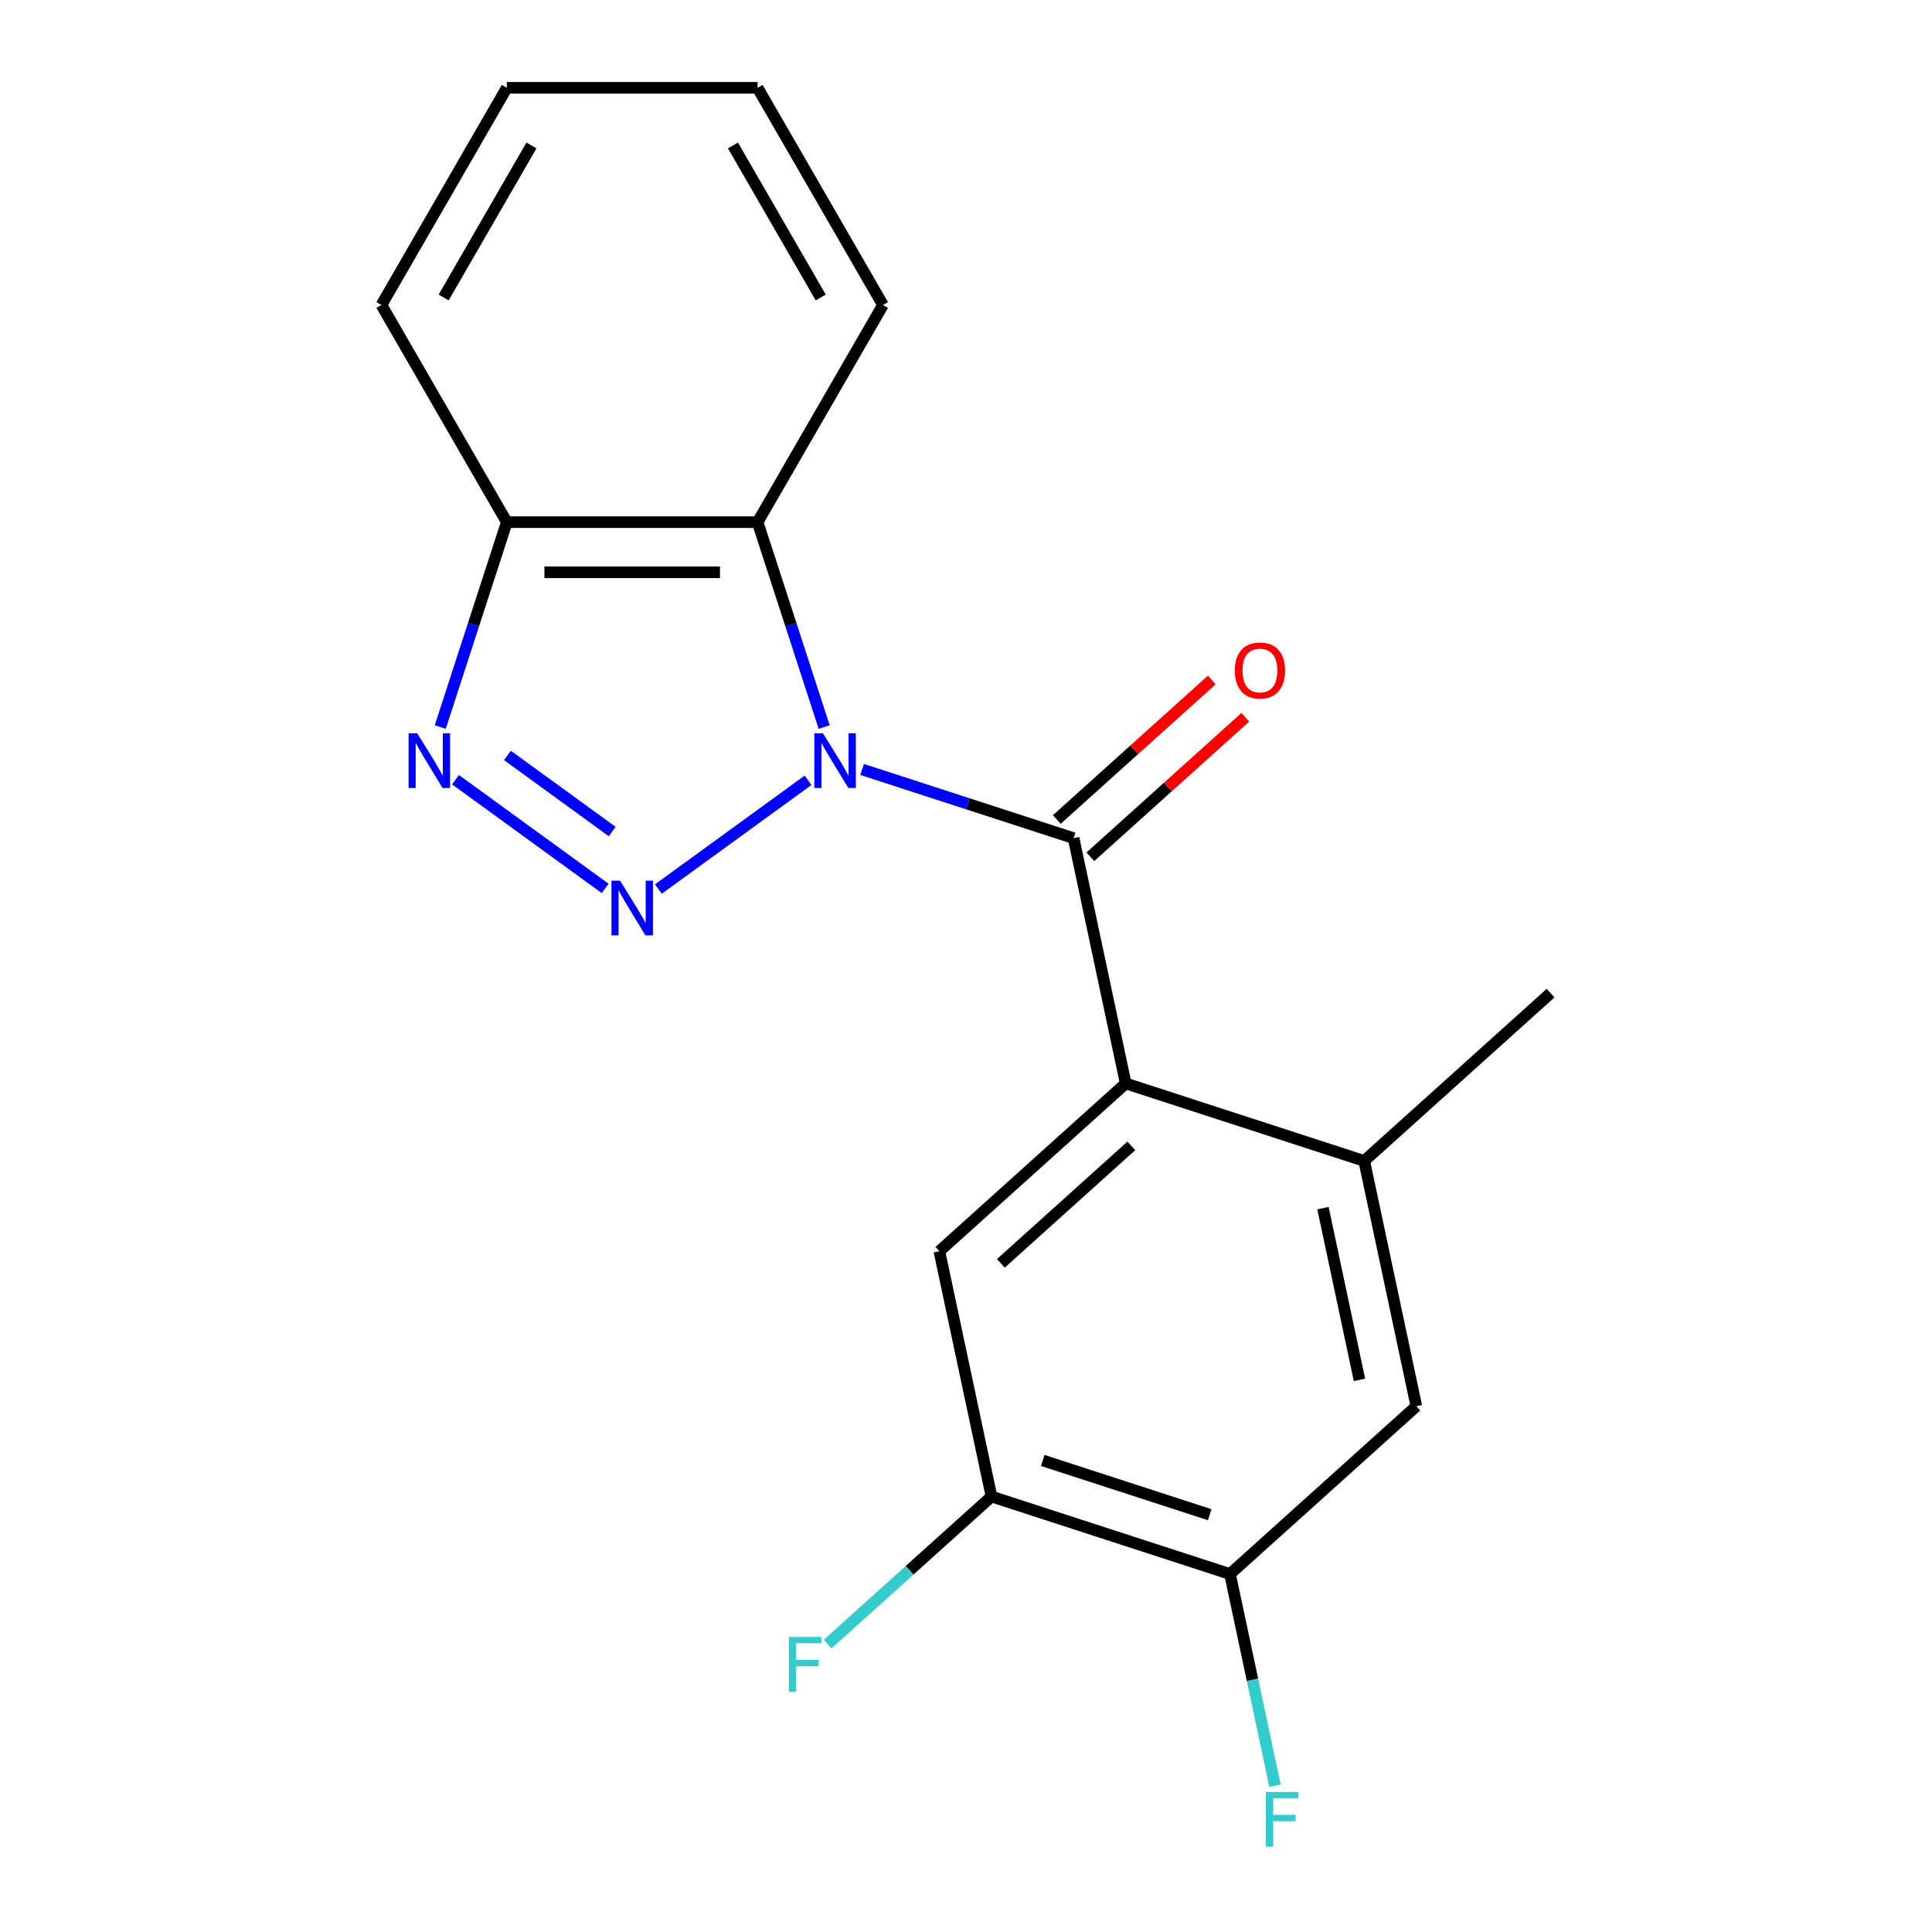 <?xml version='1.0' encoding='iso-8859-1'?>
<svg version='1.1' baseProfile='full'
              xmlns='http://www.w3.org/2000/svg'
                      xmlns:rdkit='http://www.rdkit.org/xml'
                      xmlns:xlink='http://www.w3.org/1999/xlink'
                  xml:space='preserve'
width='1000px' height='1000px' viewBox='0 0 1000 1000'>
<!-- END OF HEADER -->
<rect style='opacity:1.0;fill:#FFFFFF;stroke:none' width='1000' height='1000' x='0' y='0'> </rect>
<path class='bond-0' d='M 418.25,403.878 L 340.779,460.164' style='fill:none;fill-rule:evenodd;stroke:#0000FF;stroke-width:6px;stroke-linecap:butt;stroke-linejoin:miter;stroke-opacity:1' />
<path class='bond-1' d='M 446.22,398.261 L 500.951,416.044' style='fill:none;fill-rule:evenodd;stroke:#0000FF;stroke-width:6px;stroke-linecap:butt;stroke-linejoin:miter;stroke-opacity:1' />
<path class='bond-1' d='M 500.951,416.044 L 555.681,433.827' style='fill:none;fill-rule:evenodd;stroke:#000000;stroke-width:6px;stroke-linecap:butt;stroke-linejoin:miter;stroke-opacity:1' />
<path class='bond-4' d='M 426.58,376.313 L 409.353,323.292' style='fill:none;fill-rule:evenodd;stroke:#0000FF;stroke-width:6px;stroke-linecap:butt;stroke-linejoin:miter;stroke-opacity:1' />
<path class='bond-4' d='M 409.353,323.292 L 392.125,270.272' style='fill:none;fill-rule:evenodd;stroke:#000000;stroke-width:6px;stroke-linecap:butt;stroke-linejoin:miter;stroke-opacity:1' />
<path class='bond-2' d='M 313.241,459.85 L 235.77,403.564' style='fill:none;fill-rule:evenodd;stroke:#0000FF;stroke-width:6px;stroke-linecap:butt;stroke-linejoin:miter;stroke-opacity:1' />
<path class='bond-2' d='M 316.879,430.406 L 262.649,391.005' style='fill:none;fill-rule:evenodd;stroke:#0000FF;stroke-width:6px;stroke-linecap:butt;stroke-linejoin:miter;stroke-opacity:1' />
<path class='bond-3' d='M 555.681,433.827 L 582.668,560.789' style='fill:none;fill-rule:evenodd;stroke:#000000;stroke-width:6px;stroke-linecap:butt;stroke-linejoin:miter;stroke-opacity:1' />
<path class='bond-11' d='M 564.366,443.473 L 604.473,407.361' style='fill:none;fill-rule:evenodd;stroke:#000000;stroke-width:6px;stroke-linecap:butt;stroke-linejoin:miter;stroke-opacity:1' />
<path class='bond-11' d='M 604.473,407.361 L 644.58,371.248' style='fill:none;fill-rule:evenodd;stroke:#FF0000;stroke-width:6px;stroke-linecap:butt;stroke-linejoin:miter;stroke-opacity:1' />
<path class='bond-11' d='M 546.996,424.182 L 587.103,388.069' style='fill:none;fill-rule:evenodd;stroke:#000000;stroke-width:6px;stroke-linecap:butt;stroke-linejoin:miter;stroke-opacity:1' />
<path class='bond-11' d='M 587.103,388.069 L 627.21,351.956' style='fill:none;fill-rule:evenodd;stroke:#FF0000;stroke-width:6px;stroke-linecap:butt;stroke-linejoin:miter;stroke-opacity:1' />
<path class='bond-19' d='M 227.872,376.313 L 245.1,323.292' style='fill:none;fill-rule:evenodd;stroke:#0000FF;stroke-width:6px;stroke-linecap:butt;stroke-linejoin:miter;stroke-opacity:1' />
<path class='bond-19' d='M 245.1,323.292 L 262.327,270.272' style='fill:none;fill-rule:evenodd;stroke:#000000;stroke-width:6px;stroke-linecap:butt;stroke-linejoin:miter;stroke-opacity:1' />
<path class='bond-6' d='M 582.668,560.789 L 486.209,647.641' style='fill:none;fill-rule:evenodd;stroke:#000000;stroke-width:6px;stroke-linecap:butt;stroke-linejoin:miter;stroke-opacity:1' />
<path class='bond-6' d='M 585.569,593.109 L 518.048,653.905' style='fill:none;fill-rule:evenodd;stroke:#000000;stroke-width:6px;stroke-linecap:butt;stroke-linejoin:miter;stroke-opacity:1' />
<path class='bond-7' d='M 582.668,560.789 L 706.113,600.899' style='fill:none;fill-rule:evenodd;stroke:#000000;stroke-width:6px;stroke-linecap:butt;stroke-linejoin:miter;stroke-opacity:1' />
<path class='bond-5' d='M 392.125,270.272 L 262.327,270.272' style='fill:none;fill-rule:evenodd;stroke:#000000;stroke-width:6px;stroke-linecap:butt;stroke-linejoin:miter;stroke-opacity:1' />
<path class='bond-5' d='M 372.656,296.232 L 281.797,296.232' style='fill:none;fill-rule:evenodd;stroke:#000000;stroke-width:6px;stroke-linecap:butt;stroke-linejoin:miter;stroke-opacity:1' />
<path class='bond-14' d='M 392.125,270.272 L 457.025,157.863' style='fill:none;fill-rule:evenodd;stroke:#000000;stroke-width:6px;stroke-linecap:butt;stroke-linejoin:miter;stroke-opacity:1' />
<path class='bond-16' d='M 262.327,270.272 L 197.428,157.863' style='fill:none;fill-rule:evenodd;stroke:#000000;stroke-width:6px;stroke-linecap:butt;stroke-linejoin:miter;stroke-opacity:1' />
<path class='bond-8' d='M 486.209,647.641 L 513.195,774.603' style='fill:none;fill-rule:evenodd;stroke:#000000;stroke-width:6px;stroke-linecap:butt;stroke-linejoin:miter;stroke-opacity:1' />
<path class='bond-10' d='M 706.113,600.899 L 733.1,727.861' style='fill:none;fill-rule:evenodd;stroke:#000000;stroke-width:6px;stroke-linecap:butt;stroke-linejoin:miter;stroke-opacity:1' />
<path class='bond-10' d='M 684.769,625.341 L 703.659,714.214' style='fill:none;fill-rule:evenodd;stroke:#000000;stroke-width:6px;stroke-linecap:butt;stroke-linejoin:miter;stroke-opacity:1' />
<path class='bond-15' d='M 706.113,600.899 L 802.572,514.047' style='fill:none;fill-rule:evenodd;stroke:#000000;stroke-width:6px;stroke-linecap:butt;stroke-linejoin:miter;stroke-opacity:1' />
<path class='bond-12' d='M 513.195,774.603 L 470.798,812.778' style='fill:none;fill-rule:evenodd;stroke:#000000;stroke-width:6px;stroke-linecap:butt;stroke-linejoin:miter;stroke-opacity:1' />
<path class='bond-12' d='M 470.798,812.778 L 428.401,850.952' style='fill:none;fill-rule:evenodd;stroke:#33CCCC;stroke-width:6px;stroke-linecap:butt;stroke-linejoin:miter;stroke-opacity:1' />
<path class='bond-21' d='M 513.195,774.603 L 636.641,814.713' style='fill:none;fill-rule:evenodd;stroke:#000000;stroke-width:6px;stroke-linecap:butt;stroke-linejoin:miter;stroke-opacity:1' />
<path class='bond-21' d='M 539.734,755.931 L 626.146,784.008' style='fill:none;fill-rule:evenodd;stroke:#000000;stroke-width:6px;stroke-linecap:butt;stroke-linejoin:miter;stroke-opacity:1' />
<path class='bond-9' d='M 636.641,814.713 L 733.1,727.861' style='fill:none;fill-rule:evenodd;stroke:#000000;stroke-width:6px;stroke-linecap:butt;stroke-linejoin:miter;stroke-opacity:1' />
<path class='bond-13' d='M 636.641,814.713 L 648.284,869.492' style='fill:none;fill-rule:evenodd;stroke:#000000;stroke-width:6px;stroke-linecap:butt;stroke-linejoin:miter;stroke-opacity:1' />
<path class='bond-13' d='M 648.284,869.492 L 659.928,924.27' style='fill:none;fill-rule:evenodd;stroke:#33CCCC;stroke-width:6px;stroke-linecap:butt;stroke-linejoin:miter;stroke-opacity:1' />
<path class='bond-17' d='M 457.025,157.863 L 392.125,45.455' style='fill:none;fill-rule:evenodd;stroke:#000000;stroke-width:6px;stroke-linecap:butt;stroke-linejoin:miter;stroke-opacity:1' />
<path class='bond-17' d='M 424.808,153.982 L 379.379,75.296' style='fill:none;fill-rule:evenodd;stroke:#000000;stroke-width:6px;stroke-linecap:butt;stroke-linejoin:miter;stroke-opacity:1' />
<path class='bond-20' d='M 197.428,157.863 L 262.327,45.455' style='fill:none;fill-rule:evenodd;stroke:#000000;stroke-width:6px;stroke-linecap:butt;stroke-linejoin:miter;stroke-opacity:1' />
<path class='bond-20' d='M 229.645,153.982 L 275.074,75.296' style='fill:none;fill-rule:evenodd;stroke:#000000;stroke-width:6px;stroke-linecap:butt;stroke-linejoin:miter;stroke-opacity:1' />
<path class='bond-18' d='M 392.125,45.455 L 262.327,45.455' style='fill:none;fill-rule:evenodd;stroke:#000000;stroke-width:6px;stroke-linecap:butt;stroke-linejoin:miter;stroke-opacity:1' />
<path  class='atom-0' d='M 425.975 379.558
L 435.255 394.558
Q 436.175 396.038, 437.655 398.718
Q 439.135 401.398, 439.215 401.558
L 439.215 379.558
L 442.975 379.558
L 442.975 407.878
L 439.095 407.878
L 429.135 391.478
Q 427.975 389.558, 426.735 387.358
Q 425.535 385.158, 425.175 384.478
L 425.175 407.878
L 421.495 407.878
L 421.495 379.558
L 425.975 379.558
' fill='#0000FF'/>
<path  class='atom-1' d='M 320.966 455.851
L 330.246 470.851
Q 331.166 472.331, 332.646 475.011
Q 334.126 477.691, 334.206 477.851
L 334.206 455.851
L 337.966 455.851
L 337.966 484.171
L 334.086 484.171
L 324.126 467.771
Q 322.966 465.851, 321.726 463.651
Q 320.526 461.451, 320.166 460.771
L 320.166 484.171
L 316.486 484.171
L 316.486 455.851
L 320.966 455.851
' fill='#0000FF'/>
<path  class='atom-3' d='M 215.957 379.558
L 225.237 394.558
Q 226.157 396.038, 227.637 398.718
Q 229.117 401.398, 229.197 401.558
L 229.197 379.558
L 232.957 379.558
L 232.957 407.878
L 229.077 407.878
L 219.117 391.478
Q 217.957 389.558, 216.717 387.358
Q 215.517 385.158, 215.157 384.478
L 215.157 407.878
L 211.477 407.878
L 211.477 379.558
L 215.957 379.558
' fill='#0000FF'/>
<path  class='atom-12' d='M 639.14 347.055
Q 639.14 340.255, 642.5 336.455
Q 645.86 332.655, 652.14 332.655
Q 658.42 332.655, 661.78 336.455
Q 665.14 340.255, 665.14 347.055
Q 665.14 353.935, 661.74 357.855
Q 658.34 361.735, 652.14 361.735
Q 645.9 361.735, 642.5 357.855
Q 639.14 353.975, 639.14 347.055
M 652.14 358.535
Q 656.46 358.535, 658.78 355.655
Q 661.14 352.735, 661.14 347.055
Q 661.14 341.495, 658.78 338.695
Q 656.46 335.855, 652.14 335.855
Q 647.82 335.855, 645.46 338.655
Q 643.14 341.455, 643.14 347.055
Q 643.14 352.775, 645.46 355.655
Q 647.82 358.535, 652.14 358.535
' fill='#FF0000'/>
<path  class='atom-13' d='M 408.316 847.295
L 425.156 847.295
L 425.156 850.535
L 412.116 850.535
L 412.116 859.135
L 423.716 859.135
L 423.716 862.415
L 412.116 862.415
L 412.116 875.615
L 408.316 875.615
L 408.316 847.295
' fill='#33CCCC'/>
<path  class='atom-14' d='M 655.207 927.515
L 672.047 927.515
L 672.047 930.755
L 659.007 930.755
L 659.007 939.355
L 670.607 939.355
L 670.607 942.635
L 659.007 942.635
L 659.007 955.835
L 655.207 955.835
L 655.207 927.515
' fill='#33CCCC'/>
</svg>
